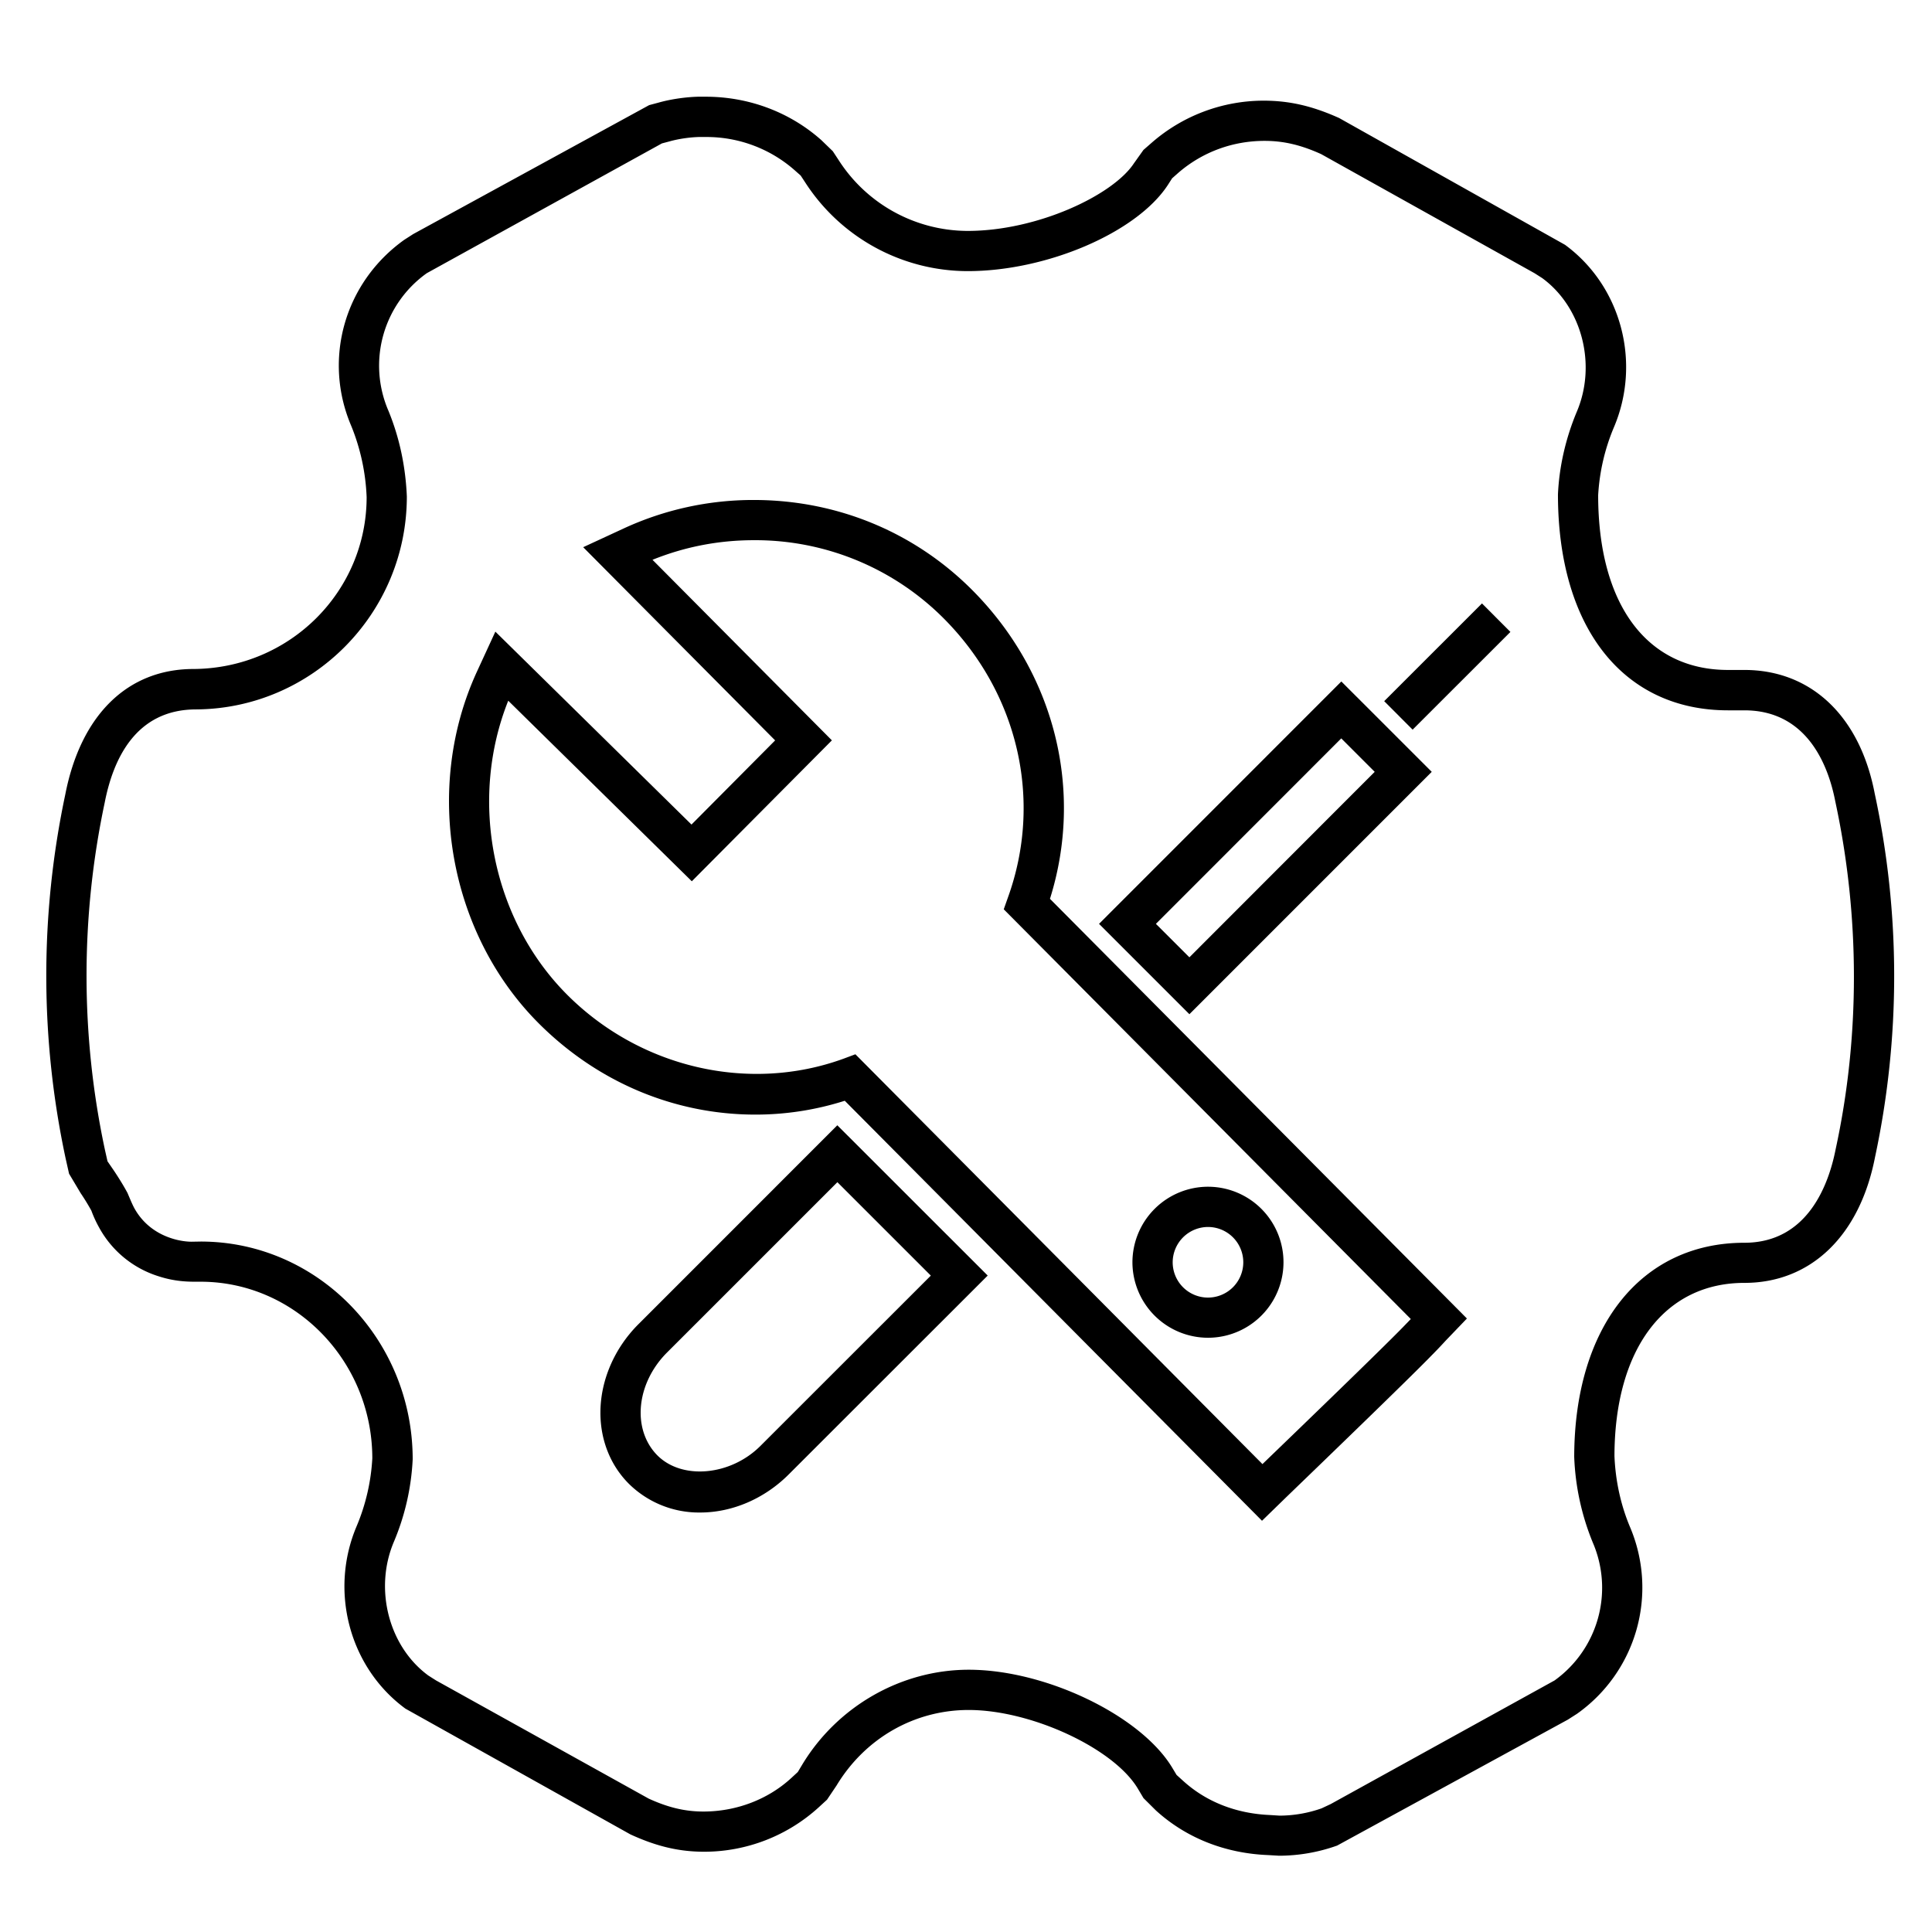 <?xml version="1.0" encoding="UTF-8"?> <svg xmlns="http://www.w3.org/2000/svg" xmlns:xlink="http://www.w3.org/1999/xlink" class="icon" viewBox="0 0 1024 1024" width="200" height="200"><path d="M668.885 806.037L447.744 583.424a155.883 155.883 0 0 1-47.381 7.339c-43.051 0-83.947-17.323-115.115-48.661-47.467-47.765-60.843-124.224-32.533-185.963l9.835-21.355 103.957 102.251 44.331-44.608-101.739-102.4 21.397-9.899a163.541 163.541 0 0 1 69.056-15.125c44.053 0 85.205 17.003 115.904 47.893 43.669 43.968 59.093 106.048 41.045 163.499l220.992 222.443-11.093 11.563a270.933 270.933 0 0 1-7.893 8.277c-12.011 12.373-57.792 56.533-76.907 74.987l-12.715 12.373z m-215.509-247.253l215.744 217.216c21.547-20.757 62.955-60.757 74.155-72.256l4.48-4.629-215.744-217.173 2.24-6.336c18.517-51.392 5.525-107.989-33.92-147.691a140.992 140.992 0 0 0-100.779-41.6c-18.624 0-36.651 3.499-53.717 10.389l95.083 95.701-74.24 74.688-97.301-95.701c-20.992 52.587-8.704 115.669 31.019 155.627 38.72 38.933 96.405 52.373 146.581 34.155l6.4-2.389z"></path><path d="M640.256 709.035a40.085 40.085 0 0 1-40.043-40 40.107 40.107 0 0 1 40.043-40.043 40.021 40.021 0 0 1 0 80.043z m0-58.709a18.773 18.773 0 0 0-18.709 18.709 18.709 18.709 0 1 0 18.709-18.709z"></path><path d="M677.952 983.573l-5.781-0.341c-22.848-0.896-43.52-9.088-59.52-23.659l-6.571-6.528-3.115-5.227c-12.885-21.291-56.448-41.493-89.579-41.493-28.693 0-54.848 14.955-69.973 40l-5.077 7.552-4.459 4.096a90.197 90.197 0 0 1-60.544 23.488c-13.44 0-25.365-2.837-39.211-9.195l-119.232-66.645c-29.803-21.867-40.448-62.443-25.835-96.768a107.84 107.84 0 0 0 8.277-35.883c0-51.435-40.832-93.632-91.008-93.632H103.253c-4.203 0-10.965-0.235-18.837-2.773a54.336 54.336 0 0 1-31.979-26.133 61.44 61.44 0 0 1-4.011-8.768 120.576 120.576 0 0 0-5.675-9.259l-6.144-10.304-1.771-7.872a462.933 462.933 0 0 1-0.235-193.131c8.213-42.197 33.024-66.517 67.989-66.517 51.157-0.341 91.733-41.195 91.733-91.093a111.509 111.509 0 0 0-8.107-37.632c-15.189-35.392-3.669-76.096 28.053-98.752l4.757-3.051 125.035-68.331 5.013-1.344c6.763-1.92 15.488-3.136 22.592-3.136l2.411 0.021c22.827 0 44.587 8.171 61.269 23.019l6.059 5.867 3.115 4.736a81.429 81.429 0 0 0 68.373 37.504c36.928 0 76.971-18.901 88.107-35.819l5.056-7.104 4.544-3.968a90.325 90.325 0 0 1 59.072-22.144c13.781 0 25.963 2.837 40.128 9.216l119.68 67.179c29.867 21.888 40.533 62.443 25.899 96.789a108.224 108.224 0 0 0-8.32 35.925c0.021 57.813 25.728 92.629 68.821 92.629h8.683c35.371 0 61.184 24.448 69.056 65.408a458.88 458.88 0 0 1 0.171 192.875c-8.107 41.6-34.005 66.581-69.227 66.581-42.389 0-68.779 35.157-68.864 91.797 0.533 13.013 3.285 25.835 8.256 37.632a81.963 81.963 0 0 1-28.117 98.965l-4.843 3.093-122.283 66.752a91.819 91.819 0 0 1-30.763 5.376z m-54.336-42.816l3.371 3.051c12.267 11.2 28.224 17.451 46.208 18.197l5.013 0.32a67.627 67.627 0 0 0 22.251-3.861l4.821-2.261 118.677-65.536a60.48 60.48 0 0 0 20.309-72.96 132.395 132.395 0 0 1-9.899-45.504c0.085-69.12 35.499-113.515 90.197-113.515 33.643 0 44.736-31.061 48.363-49.557 12.992-59.861 12.907-123.52-0.171-184.299-3.499-18.197-14.379-48.341-48.192-48.341h-8.683c-55.552 0-90.133-43.861-90.133-114.453 0.661-14.699 4.075-29.653 9.941-43.691 10.688-25.024 2.816-55.488-18.261-70.933l-4.075-2.603-113.109-63.125c-10.645-4.821-19.819-7.019-29.995-7.019-17.045 0-33.045 5.995-45.675 16.896l-3.328 2.944-2.347 3.669c-16.555 25.152-64.085 45.525-106.005 45.525a102.677 102.677 0 0 1-86.208-47.147l-2.304-3.499-3.179-2.816a70.635 70.635 0 0 0-47.104-17.621l-2.411-0.021c-5.205 0-11.84 0.917-16.917 2.368l-3.947 1.045-124.608 68.779a60.181 60.181 0 0 0-20.352 72.896c5.824 14.165 9.088 29.397 9.771 45.44 0 62.016-50.069 112.448-111.616 112.875h-0.021c-32.384 0-44.117 26.88-48.512 49.451a441.92 441.92 0 0 0 0.192 184.277l1.301 5.781 3.456 5.035c3.691 5.547 5.803 9.259 7.147 11.755l1.237 2.923c0.64 1.493 1.579 3.669 2.347 5.077 4.224 7.701 11.051 13.248 19.776 16.043 4.117 1.344 8.128 1.792 10.539 1.792l4.928-0.085c61.931 0 112.32 51.797 112.32 115.392a127.872 127.872 0 0 1-9.941 43.691c-10.645 25.045-2.773 55.509 18.24 70.933l4.096 2.603 112.704 62.635c10.325 4.715 19.221 6.848 28.992 6.848 17.6 0 34.389-6.507 46.656-17.835l3.371-3.115 2.389-3.968c18.709-30.955 52.523-50.24 88.213-50.24 40.768 0 91.115 24.235 107.819 51.861l2.347 3.904z"></path><path d="M371.136 801.664a52.864 52.864 0 0 1-37.76-15.168c-9.771-9.728-15.147-23.125-15.147-37.717 0-17.045 7.381-34.197 20.224-46.997l105.344-105.365 79.701 79.659-105.408 105.344c-12.821 12.864-29.931 20.245-46.955 20.245z m72.683-175.083l-90.283 90.283c-8.875 8.875-13.973 20.501-13.973 31.915 0 8.875 3.157 16.875 8.896 22.635 13.141 13.12 38.805 10.731 54.571-5.035l90.325-90.283-49.536-49.515zM630.4 537.557l-47.893-47.893 128.427-128.469 47.915 47.893-128.448 128.469z m-17.749-47.893l17.749 17.728 98.219-98.304-17.728-17.728-98.24 98.304zM733.653 371.627l51.819-51.797 15.083 15.104-51.84 51.797z"></path></svg> 